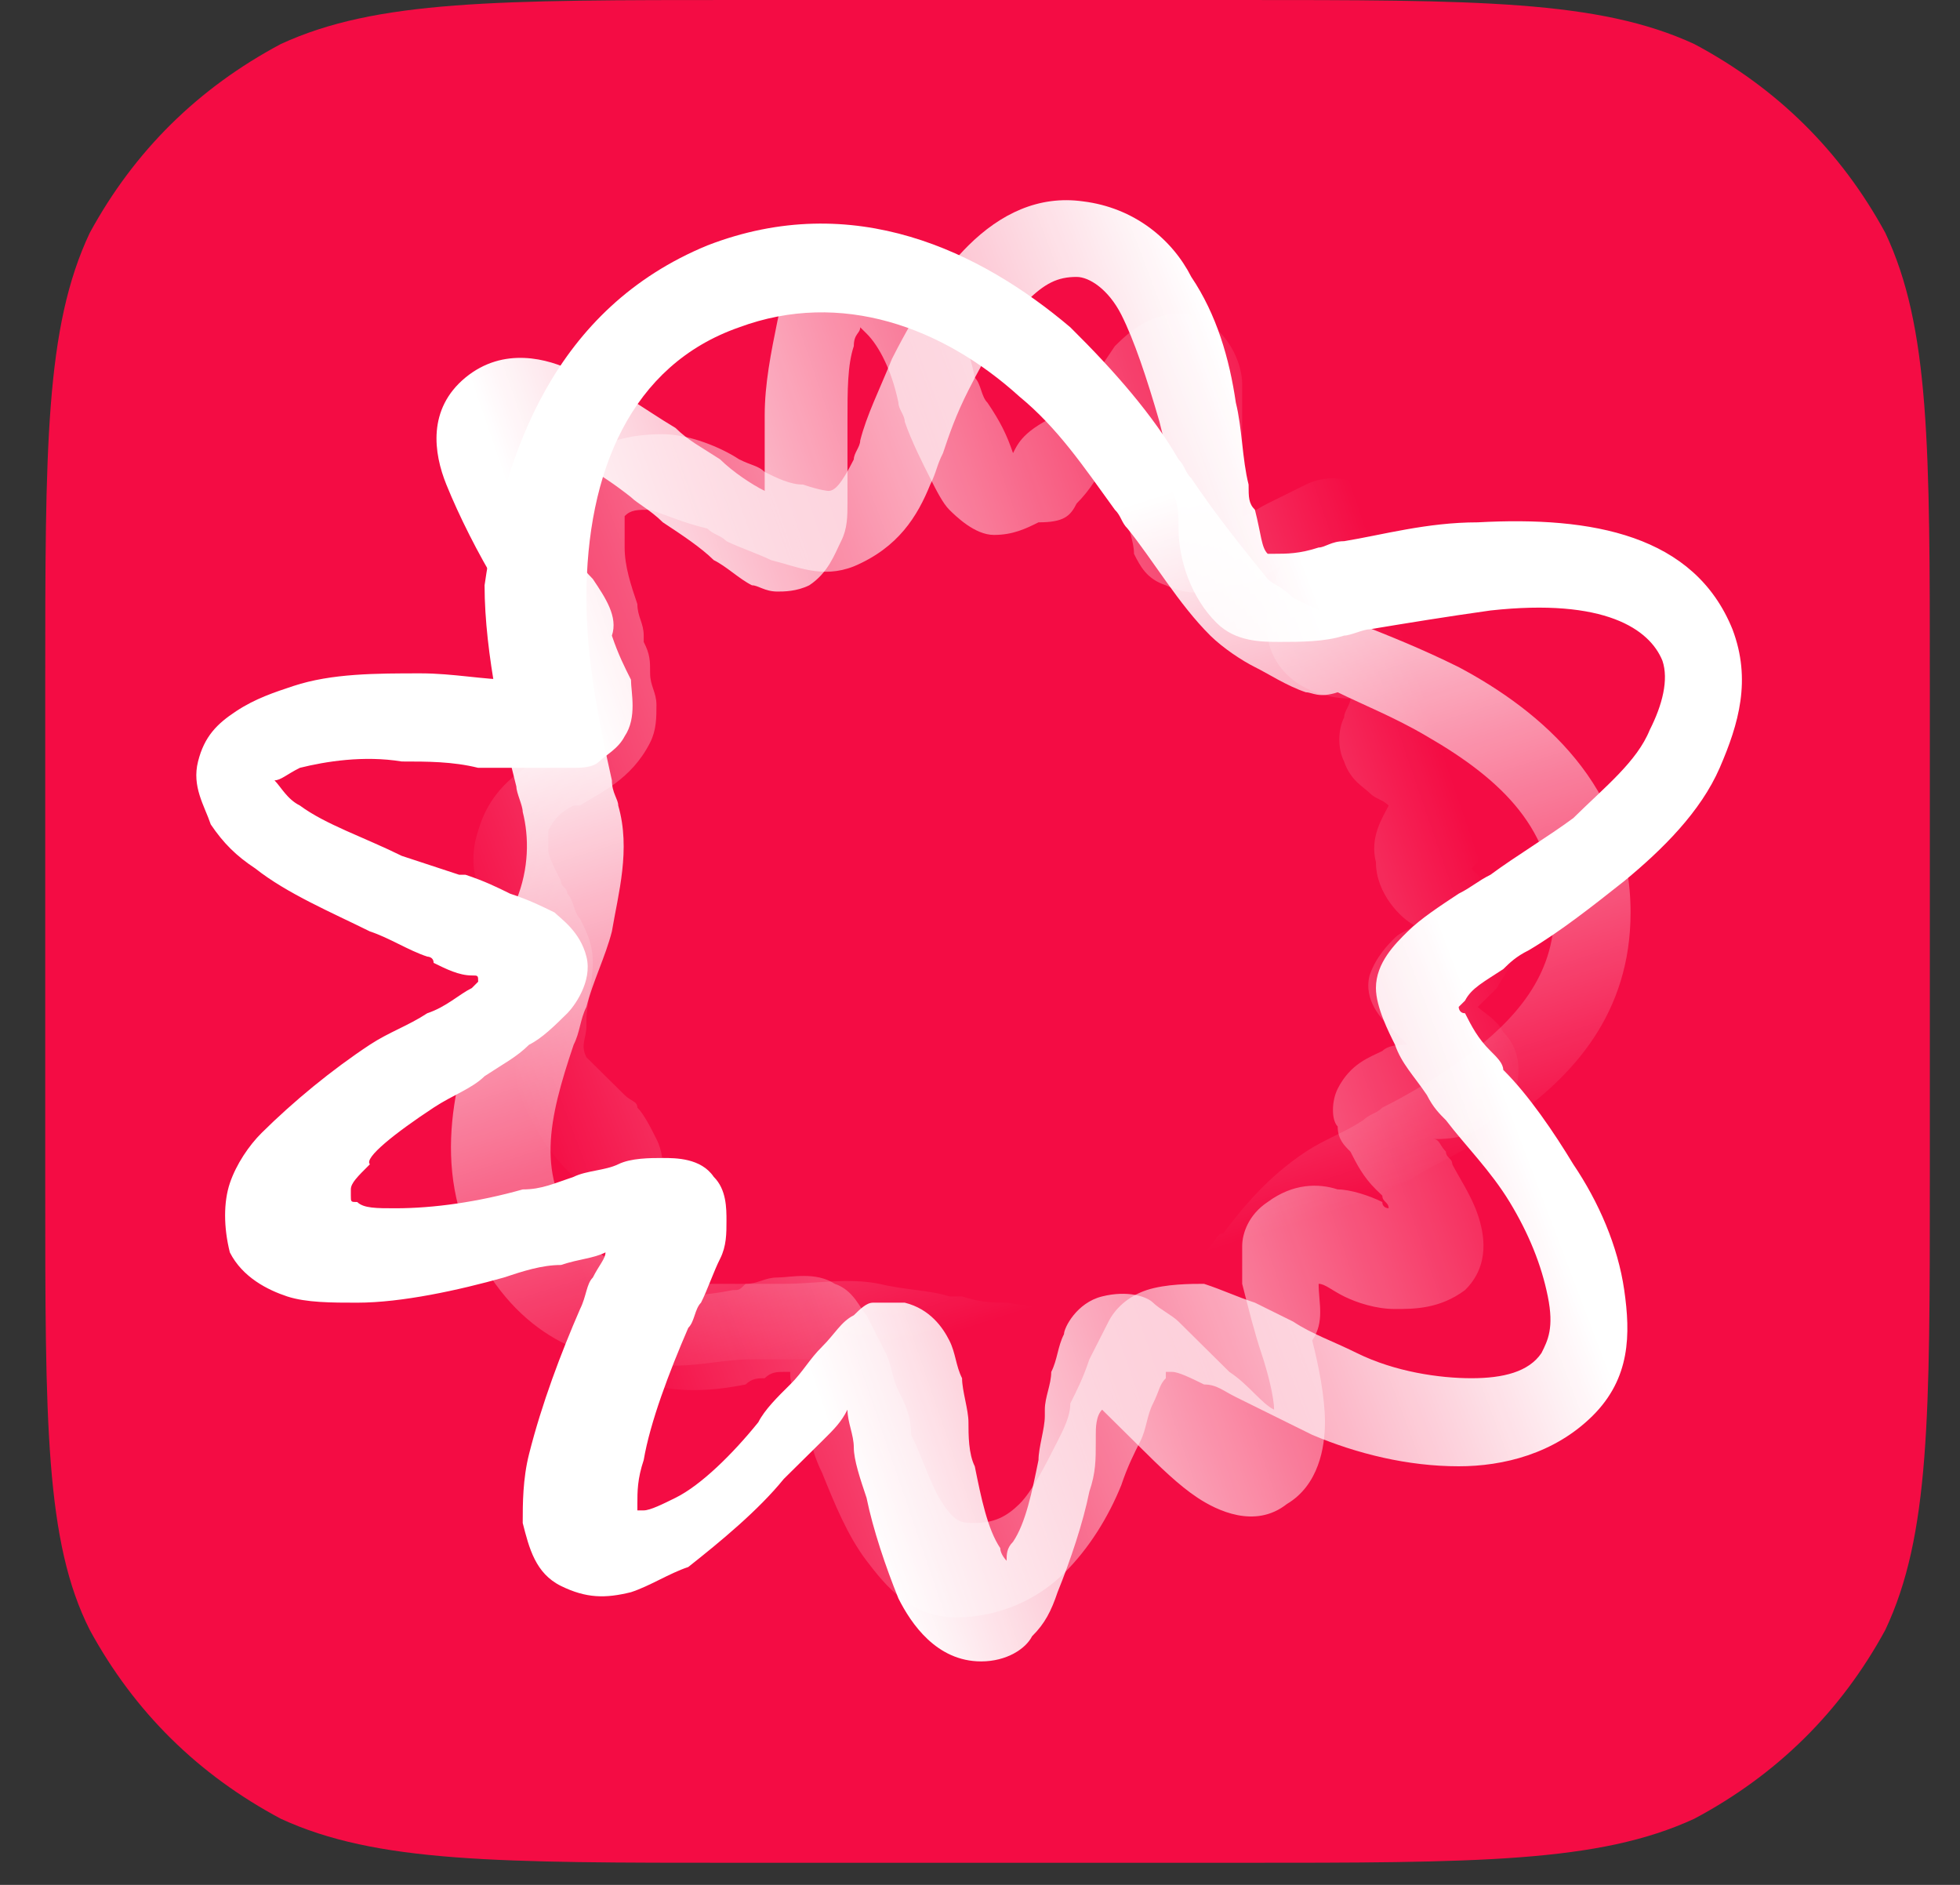 <svg width="26" height="25" viewBox="0 0 26 25" fill="none" xmlns="http://www.w3.org/2000/svg">
<rect x="0" y="0" width="26" height="25" fill="#333333" stroke="none"/>
<path d="M0.6 9.098C0.6 5.926 0.6 4.34 1.191 3.088C1.782 2.003 2.627 1.169 3.725 0.584C4.992 0 6.597 0 9.806 0H16.394C19.603 0 21.208 0 22.475 0.584C23.573 1.169 24.418 2.003 25.009 3.088C25.6 4.34 25.6 5.926 25.6 9.098V15.609C25.6 18.781 25.6 20.367 25.009 21.619C24.418 22.704 23.573 23.538 22.475 24.123C21.208 24.707 19.603 24.707 16.394 24.707H9.806C6.597 24.707 4.992 24.707 3.725 24.123C2.627 23.538 1.782 22.704 1.191 21.619C0.6 20.45 0.6 18.864 0.6 15.692V9.098Z" fill="#F40C44"/>
<path fill-rule="evenodd" clip-rule="evenodd" d="M12.847 3.255C13.269 2.838 13.776 2.588 14.367 2.671C15.043 2.754 15.549 3.172 15.803 3.673C16.14 4.173 16.309 4.758 16.394 5.342C16.478 5.676 16.478 6.093 16.563 6.427C16.563 6.594 16.563 6.678 16.647 6.761C16.732 7.095 16.732 7.262 16.816 7.345H16.901C17.07 7.345 17.238 7.345 17.492 7.262C17.576 7.262 17.661 7.178 17.83 7.178C18.337 7.095 18.928 6.928 19.603 6.928C21.124 6.845 22.475 7.095 22.982 8.347C23.235 9.015 23.066 9.599 22.813 10.183C22.559 10.768 22.053 11.268 21.546 11.686C21.124 12.02 20.701 12.354 20.279 12.604C20.11 12.687 20.026 12.771 19.941 12.854C19.688 13.021 19.519 13.105 19.434 13.272C19.35 13.355 19.35 13.355 19.35 13.355C19.35 13.355 19.35 13.439 19.434 13.439C19.519 13.606 19.603 13.773 19.772 13.939C19.857 14.023 19.941 14.106 19.941 14.19C20.279 14.524 20.617 15.024 20.87 15.442C21.208 15.943 21.462 16.527 21.546 17.111C21.63 17.696 21.63 18.28 21.124 18.781C20.617 19.282 19.941 19.448 19.35 19.448C18.674 19.448 17.999 19.282 17.407 19.031C17.07 18.864 16.732 18.697 16.394 18.53C16.225 18.447 16.141 18.363 15.972 18.363C15.803 18.28 15.634 18.196 15.549 18.196C15.465 18.196 15.465 18.196 15.465 18.196C15.465 18.196 15.465 18.196 15.465 18.28C15.38 18.363 15.38 18.447 15.296 18.614C15.211 18.781 15.211 18.948 15.127 19.115C15.043 19.282 14.958 19.448 14.874 19.699C14.705 20.116 14.451 20.534 14.114 20.867C13.776 21.201 13.269 21.452 12.678 21.452C12.086 21.452 11.749 21.034 11.495 20.701C11.242 20.367 11.073 19.949 10.904 19.532C10.82 19.365 10.735 19.115 10.735 18.948C10.651 18.781 10.651 18.614 10.566 18.447C10.482 18.363 10.482 18.28 10.482 18.196C10.482 18.196 10.482 18.196 10.397 18.196C10.313 18.196 10.228 18.196 10.144 18.28C10.059 18.28 9.975 18.28 9.891 18.363C9.468 18.447 8.793 18.53 8.201 18.196C7.526 17.779 7.526 16.944 7.61 16.527C7.61 16.36 7.695 16.193 7.695 16.026C7.695 15.943 7.695 15.943 7.695 15.859C7.695 15.776 7.695 15.776 7.695 15.692L7.61 15.609L7.526 15.525C7.357 15.358 7.103 15.024 6.934 14.607C6.766 14.19 6.85 13.856 6.934 13.606C6.934 13.522 6.934 13.522 6.934 13.439C6.934 13.272 7.019 13.188 7.019 13.105C7.019 13.105 7.019 13.105 7.019 13.021C7.019 13.021 7.019 12.938 6.934 12.854C6.85 12.771 6.85 12.687 6.766 12.604C6.766 12.52 6.681 12.437 6.597 12.354C6.512 12.187 6.428 11.936 6.343 11.769C6.259 11.519 6.259 11.268 6.343 11.018C6.512 10.434 6.934 10.183 7.272 10.016C7.526 9.849 7.61 9.849 7.779 9.682C7.779 9.599 7.779 9.599 7.695 9.432C7.695 9.349 7.61 9.182 7.61 9.015C7.61 9.015 7.61 9.015 7.61 8.931C7.61 8.764 7.526 8.681 7.526 8.514C7.272 8.013 7.188 7.596 7.188 7.262C7.188 6.928 7.272 6.511 7.61 6.177C7.948 5.843 8.37 5.759 8.793 5.759C9.13 5.759 9.553 5.926 9.806 6.093C9.975 6.177 10.059 6.177 10.144 6.26C10.313 6.344 10.482 6.427 10.651 6.427C10.904 6.511 10.989 6.511 10.989 6.511C11.073 6.511 11.157 6.427 11.326 6.093C11.326 6.01 11.411 5.926 11.411 5.843C11.495 5.509 11.664 5.175 11.833 4.758C12.171 4.09 12.509 3.589 12.847 3.255ZM13.607 4.007C13.353 4.257 13.1 4.674 12.847 5.175C12.678 5.509 12.593 5.759 12.509 6.01C12.424 6.177 12.424 6.26 12.34 6.427C12.171 6.845 11.918 7.262 11.326 7.512C10.904 7.679 10.566 7.512 10.228 7.429C10.059 7.345 9.806 7.262 9.637 7.178C9.553 7.095 9.468 7.095 9.384 7.011C9.046 6.928 8.877 6.845 8.624 6.761C8.455 6.761 8.37 6.761 8.286 6.845C8.286 6.928 8.286 7.011 8.286 7.262C8.286 7.512 8.37 7.763 8.455 8.013C8.455 8.18 8.539 8.263 8.539 8.43C8.539 8.43 8.539 8.43 8.539 8.514C8.624 8.681 8.624 8.764 8.624 8.931C8.624 9.098 8.708 9.182 8.708 9.349C8.708 9.516 8.708 9.682 8.624 9.849C8.37 10.35 7.948 10.517 7.695 10.684H7.61C7.441 10.768 7.357 10.851 7.272 11.018C7.272 11.018 7.272 11.101 7.272 11.268C7.272 11.352 7.357 11.519 7.441 11.686C7.441 11.769 7.526 11.769 7.526 11.853C7.61 11.936 7.61 12.103 7.695 12.187C7.779 12.354 7.864 12.52 7.864 12.771C7.864 13.021 7.779 13.355 7.779 13.522V13.606C7.779 13.773 7.695 13.856 7.779 14.023C7.948 14.19 8.032 14.273 8.201 14.44C8.201 14.44 8.201 14.44 8.286 14.524C8.37 14.607 8.455 14.607 8.455 14.691C8.539 14.774 8.624 14.941 8.708 15.108C8.793 15.275 8.793 15.442 8.793 15.525C8.793 15.609 8.793 15.776 8.793 15.859C8.793 15.943 8.793 16.026 8.793 16.026C8.793 16.193 8.708 16.277 8.708 16.444C8.624 16.861 8.708 17.028 8.877 17.111C9.046 17.195 9.299 17.195 9.722 17.111C9.806 17.111 9.806 17.111 9.891 17.028C10.059 17.028 10.144 16.944 10.313 16.944C10.482 16.944 10.82 16.861 11.073 17.028C11.326 17.111 11.411 17.362 11.495 17.445C11.58 17.612 11.664 17.779 11.749 17.946C11.833 18.113 11.833 18.28 11.918 18.447C12.002 18.614 12.086 18.781 12.086 19.031C12.255 19.365 12.34 19.699 12.509 19.949C12.678 20.2 12.762 20.2 12.931 20.2C13.184 20.2 13.353 20.116 13.522 19.949C13.691 19.782 13.86 19.448 14.029 19.115C14.114 18.948 14.198 18.781 14.198 18.614C14.282 18.447 14.367 18.28 14.451 18.029C14.536 17.863 14.62 17.696 14.705 17.529C14.789 17.362 14.958 17.195 15.211 17.111C15.465 17.028 15.803 17.028 15.972 17.028C16.225 17.111 16.394 17.195 16.647 17.278C16.816 17.362 16.985 17.445 17.154 17.529C17.407 17.696 17.661 17.779 17.999 17.946C18.505 18.196 19.097 18.28 19.519 18.28C19.941 18.28 20.279 18.196 20.448 17.946C20.532 17.779 20.617 17.612 20.532 17.195C20.448 16.777 20.279 16.36 20.026 15.943C19.772 15.525 19.434 15.191 19.181 14.858C19.097 14.774 19.012 14.691 18.928 14.524C18.759 14.273 18.59 14.106 18.505 13.856C18.421 13.689 18.252 13.355 18.252 13.105C18.252 12.771 18.505 12.52 18.674 12.354C18.843 12.187 19.097 12.02 19.35 11.853C19.519 11.769 19.603 11.686 19.772 11.602C20.11 11.352 20.532 11.101 20.87 10.851C21.293 10.434 21.715 10.1 21.884 9.682C22.053 9.349 22.137 9.015 22.053 8.764C21.884 8.347 21.293 7.93 19.772 8.097C19.181 8.18 18.674 8.263 18.168 8.347C18.083 8.347 17.914 8.43 17.83 8.43C17.576 8.514 17.238 8.514 16.985 8.514C16.732 8.514 16.394 8.514 16.14 8.263C15.803 7.93 15.634 7.429 15.634 7.011C15.634 6.845 15.634 6.678 15.549 6.511C15.549 6.26 15.465 5.926 15.38 5.592C15.211 5.008 15.043 4.507 14.874 4.173C14.705 3.84 14.451 3.673 14.282 3.673C14.029 3.673 13.86 3.756 13.607 4.007Z" fill="url(#paint0_linear_15_835)"/>
<path fill-rule="evenodd" clip-rule="evenodd" d="M11.411 4.341L11.495 4.424C11.664 4.591 11.833 4.925 11.918 5.342C11.918 5.426 12.002 5.509 12.002 5.593C12.086 5.843 12.255 6.177 12.34 6.344C12.424 6.511 12.509 6.678 12.593 6.761C12.678 6.845 12.931 7.095 13.184 7.095C13.438 7.095 13.607 7.012 13.776 6.928C14.114 6.928 14.198 6.845 14.282 6.678C14.451 6.511 14.62 6.26 14.705 6.01C14.705 6.01 14.705 5.927 14.789 5.927C14.874 5.76 14.958 5.676 14.958 5.509C14.958 5.593 14.958 5.76 14.958 5.927V6.01C14.958 6.26 14.958 6.594 14.958 6.845C14.958 7.012 15.043 7.179 15.043 7.346C15.127 7.512 15.211 7.679 15.465 7.763C15.803 7.93 16.14 7.846 16.309 7.763C16.647 7.763 16.816 7.596 16.985 7.512C16.901 7.679 16.901 7.846 16.816 8.013C16.816 8.18 16.732 8.514 16.985 8.848C17.238 9.182 17.661 9.265 17.914 9.265C17.914 9.349 17.83 9.432 17.83 9.516C17.745 9.683 17.745 9.933 17.83 10.1C17.914 10.35 18.083 10.434 18.168 10.517C18.252 10.601 18.337 10.601 18.421 10.684C18.337 10.851 18.168 11.102 18.252 11.435C18.252 11.853 18.59 12.187 18.759 12.27C18.674 12.354 18.59 12.354 18.505 12.437C18.421 12.521 18.252 12.688 18.168 12.938C18.083 13.272 18.337 13.522 18.421 13.606C18.505 13.689 18.59 13.773 18.674 13.856C18.59 13.856 18.421 13.856 18.337 13.94C18.168 14.023 17.914 14.107 17.745 14.44C17.661 14.607 17.661 14.858 17.745 14.941C17.745 15.108 17.83 15.192 17.914 15.275C17.999 15.442 18.083 15.609 18.252 15.776L18.337 15.859C18.337 15.943 18.421 15.943 18.421 16.026C18.421 16.026 18.337 16.026 18.337 15.943C18.168 15.859 17.914 15.776 17.745 15.776C17.492 15.693 17.154 15.693 16.816 15.943C16.563 16.11 16.478 16.36 16.478 16.527C16.478 16.694 16.478 16.861 16.478 17.028C16.563 17.362 16.647 17.696 16.732 17.946C16.816 18.197 16.901 18.53 16.901 18.697C16.732 18.614 16.563 18.363 16.309 18.197C16.225 18.113 16.225 18.113 16.14 18.03C15.972 17.863 15.803 17.696 15.634 17.529C15.549 17.445 15.38 17.362 15.296 17.278C15.211 17.195 14.958 17.111 14.62 17.195C14.282 17.278 14.114 17.612 14.114 17.696C14.029 17.863 14.029 18.03 13.945 18.197C13.945 18.363 13.86 18.53 13.86 18.697V18.781C13.86 18.948 13.776 19.198 13.776 19.365C13.691 19.782 13.607 20.2 13.438 20.45C13.353 20.534 13.353 20.617 13.353 20.701C13.353 20.701 13.269 20.617 13.269 20.534C13.1 20.283 13.015 19.866 12.931 19.449C12.847 19.282 12.847 19.031 12.847 18.864C12.847 18.697 12.762 18.447 12.762 18.28C12.678 18.113 12.678 17.946 12.593 17.779C12.509 17.612 12.34 17.362 12.002 17.278C11.833 17.278 11.664 17.278 11.58 17.278C11.495 17.278 11.411 17.362 11.326 17.445C11.157 17.529 11.073 17.696 10.904 17.863C10.735 18.03 10.651 18.197 10.482 18.363C10.313 18.53 10.144 18.697 10.059 18.864C9.722 19.282 9.299 19.699 8.961 19.866C8.793 19.949 8.624 20.033 8.539 20.033C8.539 20.033 8.539 20.033 8.455 20.033C8.455 20.033 8.455 20.033 8.455 19.949C8.455 19.782 8.455 19.616 8.539 19.365C8.624 18.864 8.877 18.197 9.13 17.612C9.215 17.529 9.215 17.362 9.299 17.278C9.384 17.111 9.468 16.861 9.553 16.694C9.637 16.527 9.637 16.36 9.637 16.193C9.637 16.026 9.637 15.776 9.468 15.609C9.299 15.359 8.961 15.359 8.793 15.359C8.624 15.359 8.37 15.359 8.201 15.442C8.032 15.525 7.779 15.525 7.61 15.609C7.357 15.693 7.188 15.776 6.934 15.776C6.343 15.943 5.752 16.026 5.245 16.026C4.992 16.026 4.823 16.026 4.739 15.943C4.654 15.943 4.654 15.943 4.654 15.859C4.654 15.859 4.654 15.859 4.654 15.776C4.654 15.693 4.739 15.609 4.907 15.442C4.823 15.359 5.245 15.025 5.752 14.691C6.005 14.524 6.259 14.44 6.428 14.274C6.681 14.107 6.85 14.023 7.019 13.856C7.188 13.773 7.357 13.606 7.526 13.439C7.61 13.355 7.864 13.021 7.779 12.688C7.695 12.354 7.441 12.187 7.357 12.103C7.188 12.02 7.019 11.936 6.766 11.853C6.597 11.769 6.428 11.686 6.174 11.602H6.09C5.836 11.519 5.583 11.435 5.33 11.352C4.823 11.102 4.316 10.935 3.978 10.684C3.809 10.601 3.725 10.434 3.641 10.35C3.725 10.35 3.809 10.267 3.978 10.184C4.316 10.1 4.823 10.017 5.33 10.1C5.668 10.1 6.005 10.1 6.343 10.184C6.512 10.184 6.766 10.184 6.934 10.184C7.188 10.184 7.441 10.184 7.61 10.184C7.695 10.184 7.864 10.184 7.948 10.1C8.032 10.017 8.201 9.933 8.286 9.766C8.455 9.516 8.37 9.182 8.37 9.015C8.286 8.848 8.201 8.681 8.117 8.431C8.201 8.18 8.032 7.93 7.864 7.679C7.695 7.512 7.61 7.346 7.526 7.262C7.272 6.845 7.019 6.427 6.934 6.093C6.934 5.927 6.934 5.843 6.934 5.843C7.019 5.843 7.103 5.843 7.272 5.927C7.61 6.093 7.948 6.26 8.37 6.594C8.455 6.678 8.624 6.761 8.793 6.928C9.046 7.095 9.299 7.262 9.468 7.429C9.637 7.512 9.806 7.679 9.975 7.763C10.059 7.763 10.144 7.846 10.313 7.846C10.397 7.846 10.566 7.846 10.735 7.763C10.989 7.596 11.073 7.346 11.157 7.179C11.242 7.012 11.242 6.845 11.242 6.678C11.242 6.511 11.242 6.26 11.242 6.01C11.242 5.843 11.242 5.676 11.242 5.593C11.242 5.175 11.242 4.841 11.326 4.591C11.326 4.424 11.411 4.424 11.411 4.341ZM13.438 6.01C13.438 5.927 13.438 5.927 13.438 6.01C13.353 5.76 13.269 5.593 13.1 5.342C13.015 5.259 13.015 5.092 12.931 5.008C12.847 4.591 12.678 4.174 12.424 3.84C12.171 3.589 11.833 3.172 11.242 3.255C10.651 3.339 10.397 3.84 10.313 4.257C10.228 4.674 10.144 5.092 10.144 5.509C10.144 5.676 10.144 5.843 10.144 6.01C10.144 6.177 10.144 6.344 10.144 6.511C9.975 6.427 9.722 6.26 9.553 6.093C9.299 5.927 9.13 5.843 8.961 5.676C8.539 5.426 8.117 5.092 7.61 4.925C7.272 4.758 6.681 4.591 6.174 5.008C5.668 5.426 5.752 6.01 5.921 6.427C6.09 6.845 6.343 7.346 6.597 7.763C6.681 7.93 6.766 8.097 6.934 8.264C7.103 8.514 7.272 8.764 7.357 8.931C7.357 8.931 7.357 9.015 7.441 9.015C7.357 9.015 7.272 9.015 7.272 9.015C7.103 9.015 6.934 9.015 6.766 9.015C6.428 9.015 6.005 8.931 5.583 8.931C4.992 8.931 4.401 8.931 3.894 9.098C3.641 9.182 3.387 9.265 3.134 9.432C2.88 9.599 2.711 9.766 2.627 10.1C2.543 10.434 2.711 10.684 2.796 10.935C2.965 11.185 3.134 11.352 3.387 11.519C3.809 11.853 4.401 12.103 4.907 12.354C5.161 12.437 5.414 12.604 5.668 12.688C5.668 12.688 5.752 12.688 5.752 12.771C5.921 12.854 6.09 12.938 6.259 12.938C6.343 12.938 6.343 12.938 6.343 13.021L6.259 13.105C6.09 13.188 5.921 13.355 5.668 13.439C5.414 13.606 5.161 13.689 4.907 13.856C4.401 14.19 3.894 14.607 3.472 15.025C3.303 15.192 3.134 15.442 3.049 15.693C2.965 15.943 2.965 16.277 3.049 16.611C3.218 16.945 3.556 17.111 3.809 17.195C4.063 17.278 4.401 17.278 4.739 17.278C5.33 17.278 6.09 17.111 6.681 16.945C6.934 16.861 7.188 16.778 7.441 16.778C7.695 16.694 7.864 16.694 8.032 16.611C8.032 16.694 7.948 16.778 7.864 16.945C7.779 17.028 7.779 17.195 7.695 17.362C7.441 17.946 7.188 18.614 7.019 19.282C6.934 19.616 6.934 19.949 6.934 20.2C7.019 20.534 7.103 20.868 7.441 21.035C7.779 21.201 8.032 21.201 8.37 21.118C8.624 21.035 8.877 20.868 9.13 20.784C9.553 20.45 10.059 20.033 10.397 19.616C10.566 19.449 10.735 19.282 10.904 19.115C11.073 18.948 11.157 18.864 11.242 18.697C11.242 18.864 11.326 19.031 11.326 19.198C11.326 19.365 11.411 19.616 11.495 19.866C11.58 20.283 11.749 20.784 11.918 21.201C12.086 21.535 12.424 22.036 13.015 22.036C13.353 22.036 13.607 21.869 13.691 21.702C13.86 21.535 13.945 21.368 14.029 21.118C14.198 20.701 14.367 20.2 14.451 19.782C14.536 19.532 14.536 19.365 14.536 19.115V19.031C14.536 18.948 14.536 18.781 14.62 18.697C14.705 18.781 14.789 18.864 14.874 18.948C14.958 19.031 15.043 19.115 15.127 19.198C15.38 19.449 15.634 19.699 15.887 19.866C16.14 20.033 16.647 20.283 17.07 19.949C17.492 19.699 17.576 19.198 17.576 18.864C17.576 18.53 17.492 18.113 17.407 17.779C17.576 17.529 17.492 17.278 17.492 17.028C17.576 17.028 17.661 17.111 17.83 17.195C17.999 17.278 18.252 17.362 18.505 17.362C18.759 17.362 19.097 17.362 19.434 17.111C19.772 16.778 19.688 16.36 19.603 16.11C19.519 15.859 19.35 15.609 19.265 15.442C19.265 15.359 19.181 15.359 19.181 15.275C19.097 15.192 19.097 15.108 19.012 15.108C19.097 15.108 19.35 15.108 19.519 15.025C19.688 14.941 19.941 14.774 20.11 14.44C20.195 14.107 20.11 13.856 19.941 13.689C19.857 13.522 19.688 13.439 19.603 13.355C19.688 13.272 19.772 13.188 19.857 13.105C19.941 12.938 20.11 12.771 20.11 12.521C20.11 12.27 20.026 12.103 19.941 11.936C19.857 11.853 19.772 11.686 19.688 11.686C19.603 11.602 19.519 11.519 19.519 11.519C19.519 11.519 19.519 11.519 19.603 11.435C19.603 11.352 19.688 11.269 19.772 11.102C19.857 10.935 19.857 10.768 19.772 10.601C19.688 10.184 19.265 10.017 19.097 9.933C19.097 9.933 19.097 9.85 19.181 9.766C19.181 9.683 19.265 9.516 19.35 9.349C19.35 9.182 19.434 8.931 19.265 8.681C19.097 8.431 18.843 8.347 18.674 8.347C18.59 8.347 18.421 8.347 18.337 8.347C18.252 8.347 18.252 8.347 18.252 8.347C18.252 8.264 18.337 8.097 18.337 7.93C18.421 7.763 18.421 7.512 18.505 7.346C18.505 7.095 18.505 6.761 18.168 6.511C17.83 6.26 17.492 6.344 17.323 6.427C17.154 6.511 16.985 6.594 16.816 6.678C16.647 6.761 16.563 6.845 16.478 6.845C16.478 6.678 16.478 6.427 16.478 6.093C16.478 6.093 16.478 6.093 16.478 6.01C16.478 5.76 16.478 5.342 16.478 5.092C16.478 4.841 16.309 4.341 15.803 4.174C15.296 4.09 14.958 4.424 14.789 4.591C14.62 4.841 14.451 5.092 14.282 5.342C14.282 5.342 14.282 5.426 14.198 5.426C13.607 5.676 13.522 5.843 13.438 6.01ZM11.242 18.197C11.326 18.197 11.326 18.197 11.242 18.197V18.197Z" fill="url(#paint1_linear_15_835)"/>
<path fill-rule="evenodd" clip-rule="evenodd" d="M13.522 5.259C12.509 4.341 11.157 3.84 9.806 4.341C8.37 4.841 7.779 6.26 7.779 7.93C7.779 8.764 7.948 9.599 8.117 10.35C8.117 10.517 8.201 10.601 8.201 10.684C8.37 11.268 8.201 11.853 8.117 12.354C8.032 12.688 7.863 13.021 7.779 13.355C7.695 13.522 7.695 13.689 7.61 13.856C7.272 14.858 7.103 15.609 7.695 16.36C8.117 16.861 8.624 17.028 9.299 17.028C9.553 17.028 9.891 17.028 10.144 17.028C10.228 17.028 10.313 17.028 10.397 17.028C10.82 17.028 11.242 16.944 11.664 17.028C12.002 17.111 12.34 17.111 12.593 17.195C12.678 17.195 12.762 17.195 12.762 17.195C13.015 17.278 13.184 17.278 13.353 17.278C13.86 17.362 14.282 17.362 14.874 17.278C15.465 17.195 15.718 16.861 16.056 16.527C16.14 16.444 16.14 16.36 16.225 16.36C16.478 16.026 16.816 15.609 17.323 15.275C17.576 15.108 17.83 15.025 18.083 14.858C18.168 14.774 18.252 14.774 18.337 14.691C18.674 14.524 19.097 14.273 19.434 14.023C20.11 13.522 20.617 12.938 20.617 12.103C20.617 11.018 19.941 10.35 18.928 9.766C18.505 9.516 18.083 9.349 17.745 9.182C17.492 9.265 17.407 9.182 17.323 9.182C17.07 9.098 16.816 8.931 16.647 8.848C16.478 8.764 16.225 8.597 16.056 8.431C15.634 8.013 15.296 7.429 14.958 7.012C14.874 6.928 14.874 6.845 14.789 6.761C14.367 6.177 14.029 5.676 13.522 5.259ZM9.384 3.255C11.326 2.504 13.015 3.339 14.198 4.341C14.789 4.925 15.296 5.509 15.634 6.093C15.718 6.177 15.718 6.26 15.803 6.344C16.14 6.845 16.478 7.262 16.816 7.679C16.901 7.763 16.985 7.763 17.154 7.93C17.323 8.013 17.492 8.097 17.745 8.18C17.83 8.18 17.914 8.264 17.999 8.264C18.421 8.431 18.843 8.597 19.35 8.848C20.448 9.432 21.63 10.434 21.63 12.103C21.63 13.439 20.87 14.273 20.026 14.858C19.603 15.192 19.181 15.358 18.759 15.609C18.674 15.692 18.505 15.692 18.421 15.776C18.168 15.943 17.914 16.026 17.745 16.11C17.407 16.277 17.238 16.527 16.985 16.861C16.901 16.944 16.816 17.028 16.732 17.195C16.394 17.696 15.887 18.113 14.958 18.363C14.282 18.53 13.607 18.447 13.015 18.363C12.762 18.363 12.593 18.28 12.34 18.197C12.255 18.197 12.255 18.197 12.171 18.197C11.918 18.113 11.58 18.113 11.326 18.029C10.989 18.029 10.651 18.029 10.228 18.029C10.144 18.029 10.059 18.029 9.975 18.029C9.637 18.029 9.299 18.113 8.961 18.113C8.117 18.113 7.188 17.946 6.512 16.944C5.668 15.692 6.005 14.44 6.343 13.439C6.428 13.272 6.512 13.021 6.512 12.854C6.597 12.521 6.766 12.27 6.85 11.936C7.019 11.519 7.019 11.102 6.934 10.768C6.934 10.684 6.85 10.517 6.85 10.434C6.681 9.766 6.428 8.681 6.428 7.763C6.681 6.01 7.357 4.09 9.384 3.255Z" fill="url(#paint2_linear_15_835)"/>
<defs>
<linearGradient id="paint0_linear_15_835" x1="18.427" y1="10.459" x2="6.936" y2="14.821" gradientUnits="userSpaceOnUse">
<stop stop-color="white"/>
<stop offset="1" stop-color="white" stop-opacity="0"/>
</linearGradient>
<linearGradient id="paint1_linear_15_835" x1="9.175" y1="13.612" x2="19.22" y2="10.168" gradientUnits="userSpaceOnUse">
<stop stop-color="white"/>
<stop offset="1" stop-color="white" stop-opacity="0"/>
</linearGradient>
<linearGradient id="paint2_linear_15_835" x1="11.905" y1="7.681" x2="14.887" y2="16.969" gradientUnits="userSpaceOnUse">
<stop stop-color="white"/>
<stop offset="1" stop-color="white" stop-opacity="0"/>
</linearGradient>
</defs>
</svg>
